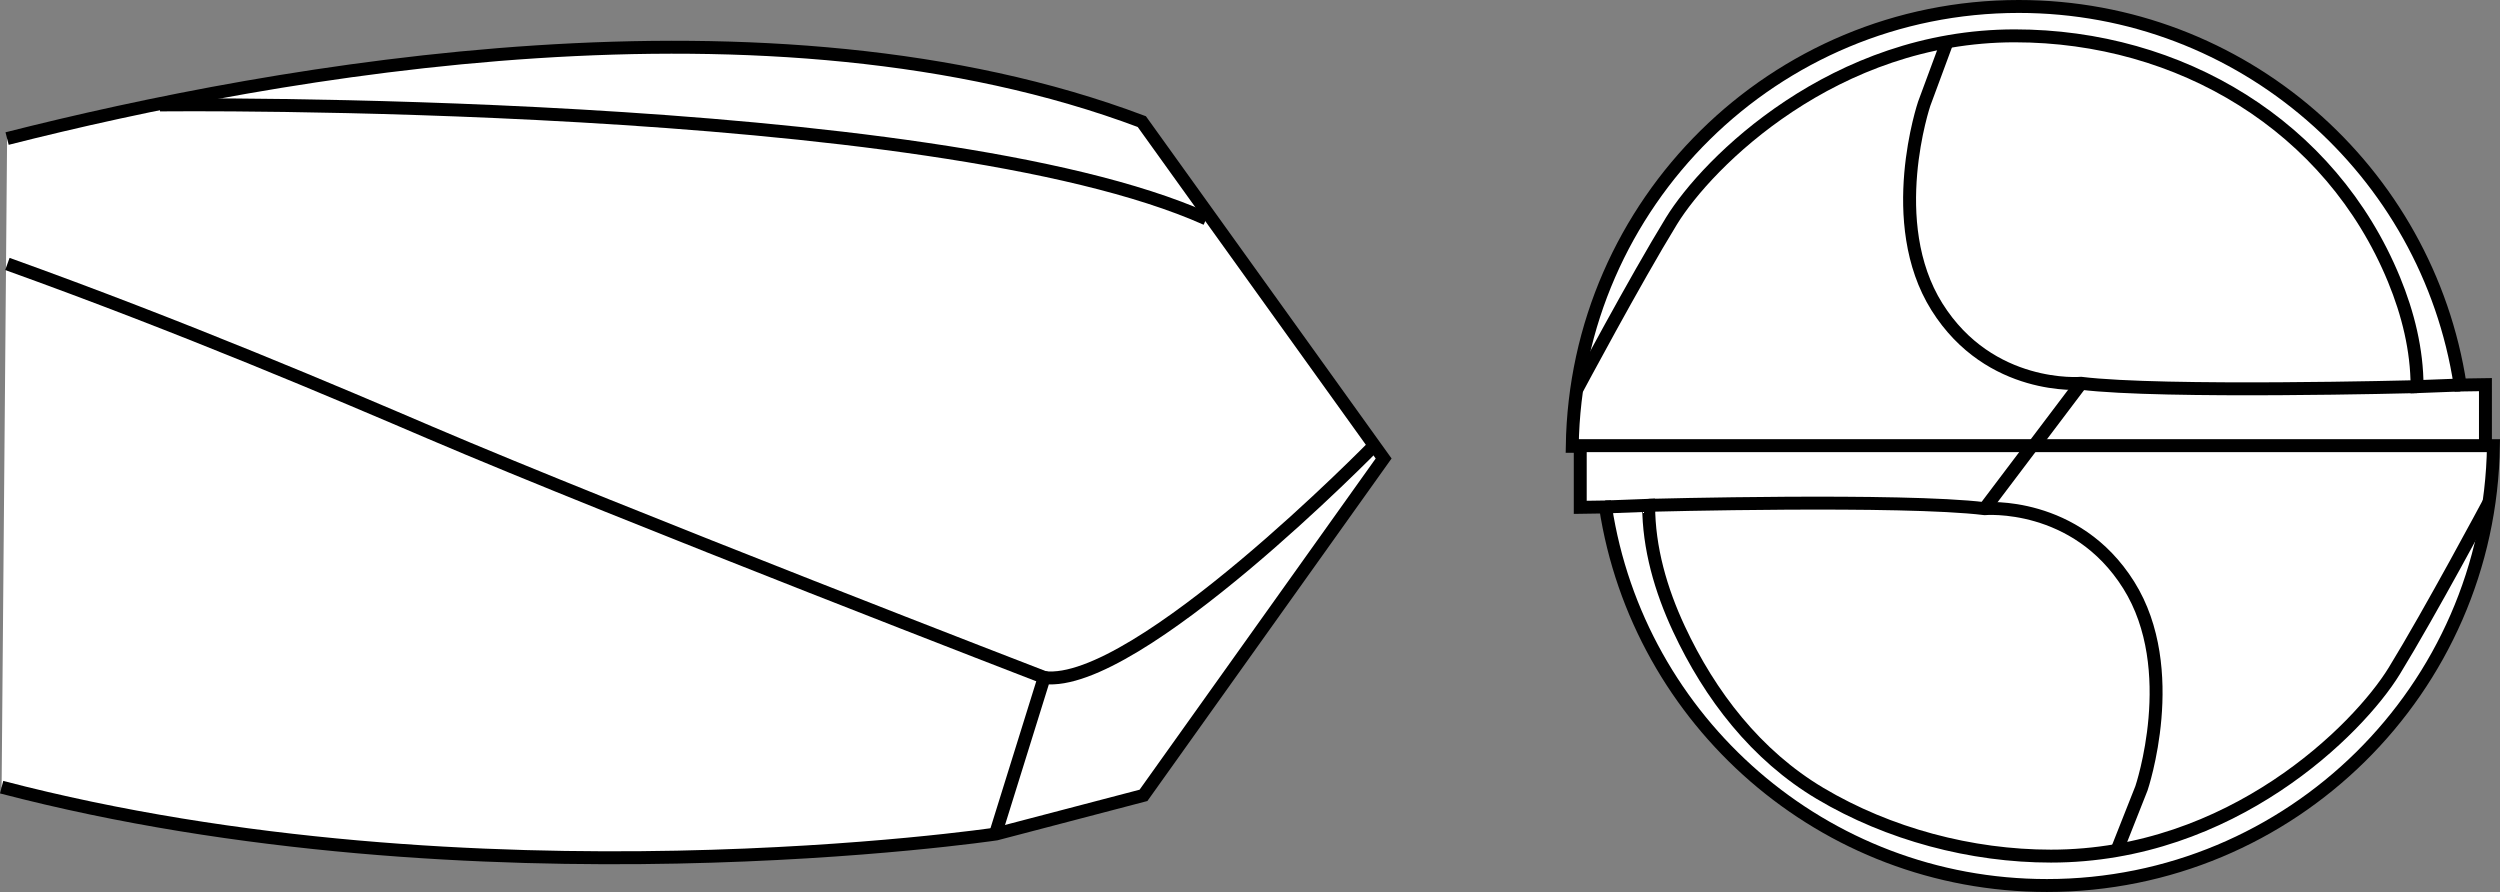 <?xml version="1.0" encoding="iso-8859-1"?>
<!-- Generator: Adobe Illustrator 28.1.0, SVG Export Plug-In . SVG Version: 6.00 Build 0)  -->
<svg version="1.1" id="image_1_" xmlns="http://www.w3.org/2000/svg" xmlns:xlink="http://www.w3.org/1999/xlink" x="0px" y="0px"
	 width="154.699px" height="55.195px" viewBox="0 0 154.699 55.195" enable-background="new 0 0 154.699 55.195"
	 xml:space="preserve">
<rect x="0" y="0" width="154.699" height="55.195" fill="#808080" stroke="none"/>
<path fill="#FFFFFF" stroke="#000000" stroke-width="0.8" stroke-miterlimit="10" d="M152.235,23.825
	C150.208,10.561,138.751,0.4,124.92,0.4c-15.123,0-27.409,12.149-27.63,27.219h56.508V23.801L152.235,23.825z"/>
<path fill="none" stroke="#000000" stroke-width="0.8" stroke-miterlimit="10" d="M97.578,24.091c0,0,3.61-6.763,5.85-10.414
	s10.082-11.459,21.244-11.459c10.209,0,19.555,5.552,23.473,15.091c0.861,2.096,1.422,4.34,1.422,6.616
	l2.669-0.101"/>
<path fill="none" stroke="#000000" stroke-width="0.8" stroke-miterlimit="10" d="M149.566,23.925
	c0,0-15.725,0.415-20.787-0.207c0,0-5.643,0.498-8.921-4.73S119.07,6.416,119.07,6.416l1.381-3.731"/>
<line fill="none" stroke="#000000" stroke-width="0.8" stroke-miterlimit="10" x1="128.779" y1="23.718" x2="125.833" y2="27.618"/>
<path fill="#FFFFFF" stroke="#000000" stroke-width="0.8" stroke-miterlimit="10" d="M99.348,31.37
	c2.027,13.264,13.484,23.425,27.315,23.425c15.123,0,27.409-12.149,27.63-27.219H97.785v3.818L99.348,31.37z"/>
<path fill="none" stroke="#000000" stroke-width="0.8" stroke-miterlimit="10" d="M154.006,31.103
	c0,0-3.61,6.763-5.85,10.414c-2.24,3.651-10.082,11.459-21.244,11.459c-4.931,0-10.04-1.355-14.281-3.877
	c-3.953-2.35-6.819-6.065-8.746-10.2c-1.111-2.385-1.867-4.983-1.867-7.63l-2.669,0.101"/>
<path fill="none" stroke="#000000" stroke-width="0.8" stroke-miterlimit="10" d="M102.017,31.269
	c0,0,15.725-0.415,20.787,0.207c0,0,5.643-0.498,8.921,4.73c3.278,5.228,0.788,12.572,0.788,12.572l-1.479,3.74"/>
<line fill="none" stroke="#000000" stroke-width="0.8" stroke-miterlimit="10" x1="122.804" y1="31.477" x2="125.75" y2="27.577"/>
<path fill="#FFFFFF" stroke="#000000" stroke-width="0.8" stroke-miterlimit="10" d="M0.439,8.574
	c16.741-4.248,47.196-9.717,70.216-1.049L85.619,28.371L70.758,49.217l-9.118,2.389c0,0-32.138,4.786-61.54-2.897"/>
<path fill="none" stroke="#000000" stroke-width="0.8" stroke-miterlimit="10" d="M9.897,6.493c0,0,47.797-0.535,64.747,7.05
	"/>
<path fill="none" stroke="#000000" stroke-width="0.8" stroke-miterlimit="10" d="M85.109,27.497
	c0,0-14.769,15.129-20.496,14.432l-2.972,9.539"/>
<path fill="none" stroke="#000000" stroke-width="0.8" stroke-miterlimit="10" d="M64.82,41.999
	c0,0-26.44-10.196-38.205-15.227c-5.47-2.339-15.157-6.486-26.158-10.439"/>
</svg>
